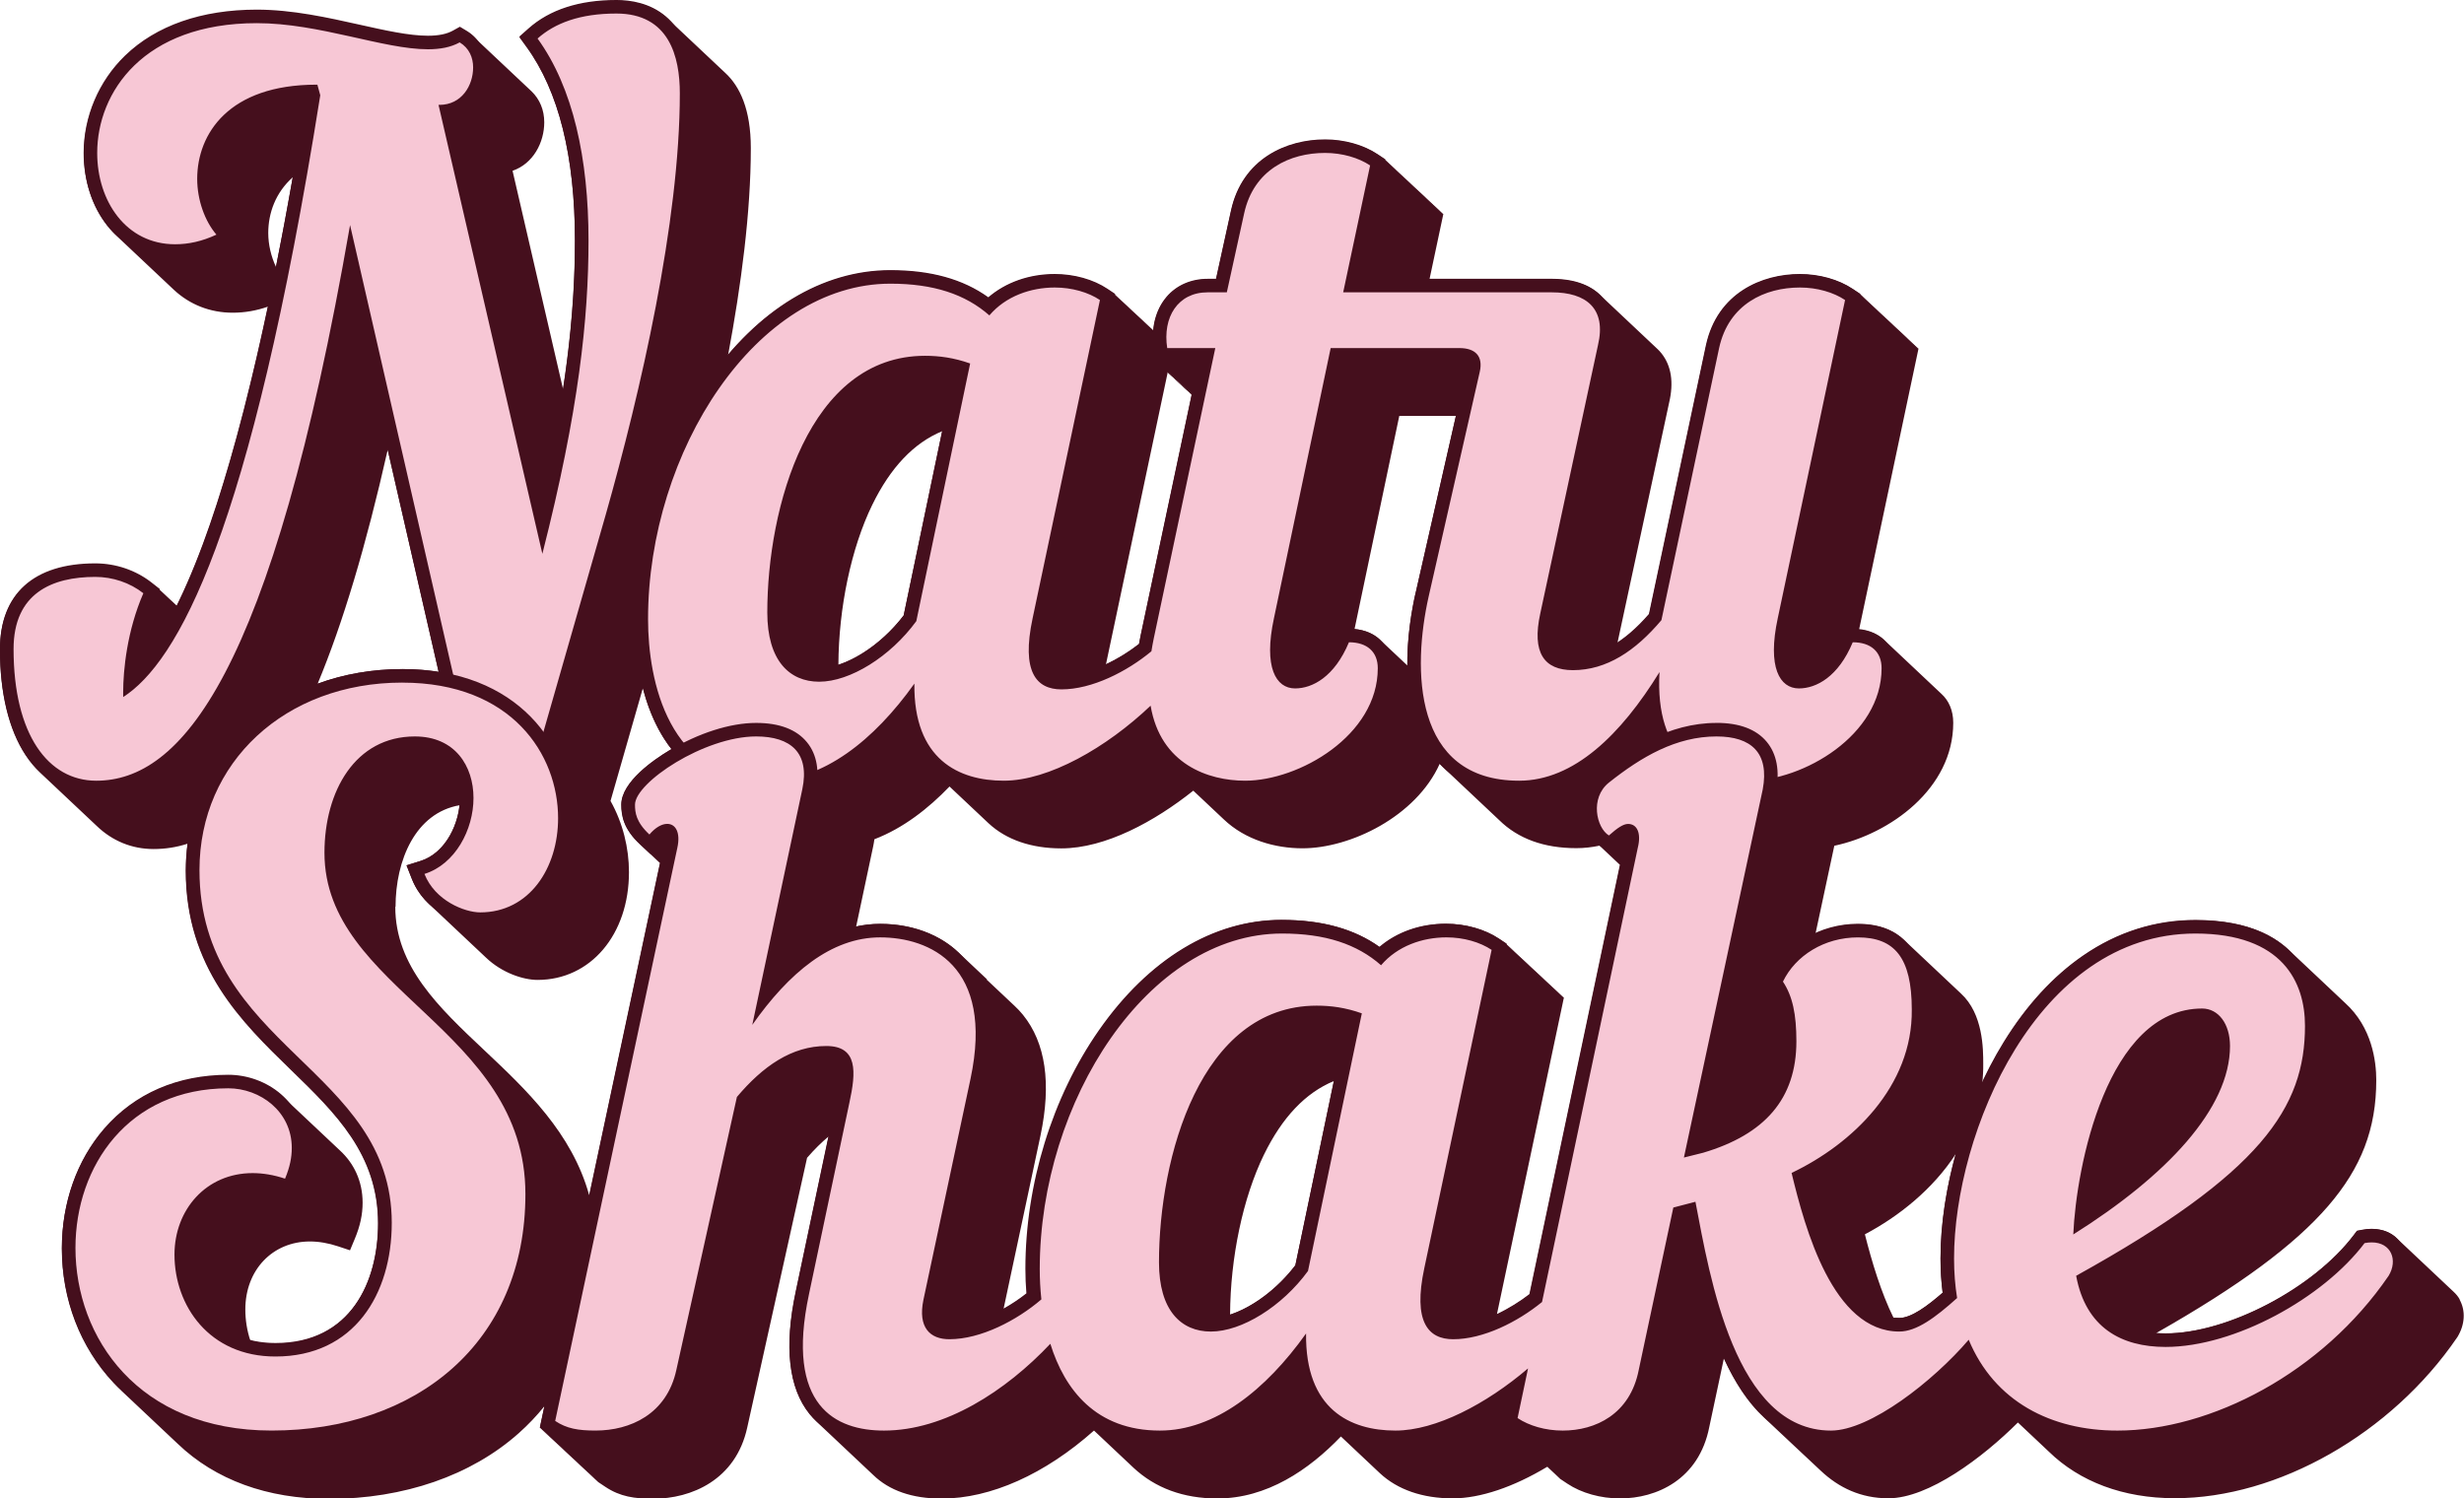 <svg viewBox="0 0 1862.34 1132.5" xmlns="http://www.w3.org/2000/svg" id="Camada_2">
  <defs>
    <style>
      .cls-1 {
        fill: #450f1d;
      }

      .cls-2 {
        fill: #f7c7d5;
      }
    </style>
  </defs>
  <g data-name="Camada_1" id="Camada_1-2">
    <path d="M1859.17,982.28c-1.24-2.21-2.82-4.13-4.63-5.8-.27-.28-.57-.54-.85-.8-.27-.28-.56-.54-.85-.8-.27-.28-.56-.54-.85-.8-.27-.28-.57-.54-.85-.8-.27-.28-.56-.54-.85-.8-.27-.28-.57-.54-.85-.8-.27-.28-.57-.54-.85-.8-.27-.28-.56-.54-.85-.8-.27-.28-.57-.54-.85-.8-.27-.28-.57-.54-.85-.8-.27-.28-.56-.54-.85-.8-.27-.28-.57-.54-.85-.8-.27-.28-.57-.54-.85-.8-.27-.28-.56-.54-.85-.8-.27-.28-.56-.54-.85-.8-.27-.28-.57-.54-.85-.8-.27-.28-.56-.54-.85-.8-.27-.28-.57-.54-.85-.8-.27-.28-.57-.54-.85-.8-.27-.28-.56-.54-.85-.8-.27-.28-.57-.54-.85-.8-.27-.28-.57-.54-.85-.8-.27-.28-.56-.54-.85-.8-.27-.28-.57-.54-.85-.8-.27-.28-.57-.54-.85-.8-.27-.28-.56-.54-.85-.8-.27-.28-.57-.54-.85-.8-.27-.28-.57-.54-.85-.8-.27-.28-.56-.54-.85-.8-.27-.28-.57-.54-.85-.8-.27-.28-.57-.54-.85-.8-.27-.28-.56-.54-.85-.8-.27-.28-.57-.54-.85-.8-.27-.28-.57-.54-.85-.8-.27-.28-.56-.54-.85-.8-.27-.28-.57-.54-.85-.8-.27-.28-.57-.54-.85-.8-.27-.28-.56-.54-.85-.8-.27-.28-.57-.54-.85-.8-.27-.28-.57-.54-.85-.8-.27-.28-.56-.54-.85-.8-.27-.28-.57-.54-.85-.8-.27-.28-.57-.54-.85-.8-.27-.28-.56-.54-.85-.8-.27-.28-.57-.54-.85-.8-.27-.28-.57-.54-.85-.8-.27-.28-.56-.54-.85-.8-.27-.28-.57-.54-.85-.8-.27-.28-.57-.54-.85-.8-.27-.28-.56-.54-.85-.8-4.74-4.82-11.48-7.5-19.29-7.5-2.36,0-4.83.24-7.34.73l-3.87.74-2.37,3.14c-30.43,40.34-95.57,74.41-142.25,74.41-2.54,0-4.96-.12-7.34-.3,62.91-35.72,104.46-66.42,130.06-96.09,25.15-29.15,36.37-58.5,36.37-95.16,0-14.33-3.23-39.97-23.59-58.37-.29-.27-.56-.54-.85-.8-.28-.27-.56-.54-.85-.8-.29-.27-.56-.54-.85-.8-.29-.27-.56-.54-.86-.81-.28-.27-.56-.54-.85-.8-.29-.27-.56-.54-.85-.8-.29-.27-.56-.54-.85-.8-.28-.27-.56-.54-.85-.8-.29-.27-.56-.54-.85-.8-.29-.27-.56-.54-.85-.8-.28-.27-.56-.54-.85-.8-.29-.27-.56-.54-.85-.8-.29-.27-.56-.54-.85-.8-.28-.27-.56-.54-.85-.8-.29-.27-.56-.54-.85-.8-.29-.27-.56-.54-.86-.81-.28-.27-.56-.54-.85-.8-.29-.27-.56-.54-.85-.8-.29-.27-.56-.54-.85-.8-.28-.27-.56-.54-.85-.8-.29-.27-.56-.54-.85-.8-.29-.27-.56-.54-.85-.8-.28-.27-.56-.54-.85-.8-.29-.27-.56-.54-.85-.8-.29-.27-.56-.54-.85-.8-.28-.27-.56-.54-.85-.8-.29-.27-.56-.54-.85-.8-.29-.27-.56-.54-.85-.8-.29-.27-.56-.54-.85-.8-.29-.27-.56-.54-.85-.8-.29-.27-.56-.54-.85-.8-.28-.27-.56-.54-.85-.8-.29-.27-.56-.54-.85-.8-.29-.27-.56-.54-.85-.8-.28-.27-.56-.54-.85-.8-.29-.27-.56-.54-.85-.8-.29-.27-.56-.54-.85-.8-.28-.27-.56-.54-.85-.8-.29-.27-.56-.54-.85-.8-.29-.27-.56-.54-.85-.8-.28-.27-.56-.54-.85-.8-.29-.27-.56-.54-.85-.8-.29-.27-.56-.54-.85-.8-.28-.27-.56-.54-.85-.8-.29-.27-.56-.54-.85-.8-.29-.27-.56-.54-.85-.8-.28-.27-.56-.54-.85-.8-.29-.27-.56-.54-.85-.8-.29-.27-.56-.54-.85-.8-.28-.27-.56-.54-.85-.8-13.77-12.89-35.66-22.43-70.33-22.43-30.41,0-58.97,9.05-84.89,26.9-22.68,15.62-42.86,37.6-59.98,65.34-6,9.72-11.51,20.08-16.52,30.83.54-4.77.82-9.64.75-14.63,0-11-.01-37.75-16.94-53.16-.28-.27-.56-.54-.85-.8-.28-.27-.56-.54-.85-.8-.28-.27-.56-.54-.85-.8-.28-.27-.56-.54-.85-.8-.28-.27-.56-.54-.85-.8-.28-.27-.56-.54-.85-.8-.28-.27-.56-.54-.85-.8-.28-.27-.56-.54-.85-.8-.28-.27-.56-.54-.85-.8-.28-.27-.56-.54-.85-.8-.28-.27-.56-.54-.85-.8-.28-.27-.56-.54-.85-.8-.28-.27-.56-.54-.85-.8-.28-.27-.56-.54-.85-.8-.28-.27-.56-.54-.85-.8-.28-.27-.56-.54-.85-.8-.28-.27-.56-.54-.85-.8-.28-.27-.56-.54-.85-.8-.28-.27-.56-.54-.85-.8-.28-.27-.56-.54-.85-.8-.28-.27-.56-.54-.85-.8-.28-.27-.56-.54-.85-.8-.28-.27-.56-.54-.85-.8-.28-.27-.56-.54-.85-.8-.28-.27-.56-.54-.85-.8-.28-.27-.56-.54-.85-.8-.28-.27-.56-.54-.85-.8-.28-.27-.56-.54-.85-.8-.28-.27-.56-.54-.85-.8-.28-.27-.56-.54-.85-.8-.28-.27-.56-.54-.85-.8-.28-.27-.56-.54-.85-.8-.28-.27-.56-.54-.85-.8-.28-.27-.56-.54-.85-.8-.28-.27-.56-.54-.85-.8-.28-.27-.56-.54-.85-.8-.28-.27-.56-.54-.85-.8-.28-.27-.56-.54-.85-.8-.28-.27-.56-.54-.85-.8-.28-.27-.56-.54-.85-.8-.28-.27-.56-.54-.85-.8-.28-.27-.56-.54-.85-.8-.28-.27-.56-.54-.85-.8-.28-.27-.56-.54-.85-.8-.28-.27-.56-.54-.85-.8-.28-.27-.56-.54-.85-.8-.28-.27-.56-.54-.85-.8-.28-.27-.56-.54-.85-.8-.28-.27-.56-.54-.85-.8-.28-.27-.56-.54-.85-.8-7.53-7.27-18.58-12.25-34.84-12.25-11.54,0-22.62,2.55-32.52,7.12l14.07-65.72.03-.14.03-.14c.03-.15.04-.29.06-.44,42.05-8.9,89.93-43.21,89.93-92.95,0-9.28-3.31-16.86-9.13-22.07-.28-.27-.56-.54-.85-.8-.28-.27-.56-.54-.85-.8-.28-.27-.56-.54-.85-.8-.28-.27-.56-.54-.85-.8-.28-.27-.56-.54-.85-.8-.28-.27-.56-.54-.85-.8-.28-.27-.56-.54-.85-.8-.28-.27-.56-.54-.85-.8-.28-.27-.56-.54-.85-.8-.28-.27-.56-.54-.85-.8-.28-.27-.56-.54-.85-.8-.28-.27-.56-.54-.85-.8-.28-.27-.56-.54-.85-.8-.28-.27-.56-.54-.85-.8-.28-.27-.56-.54-.85-.8-.28-.27-.56-.54-.85-.8-.28-.27-.56-.54-.85-.8-.28-.27-.56-.54-.85-.8-.28-.27-.56-.54-.85-.8-.28-.27-.56-.54-.85-.8-.28-.27-.56-.54-.85-.8-.28-.27-.56-.54-.85-.8-.28-.27-.56-.54-.85-.8-.28-.27-.56-.54-.85-.8-.28-.27-.56-.54-.85-.8-.28-.27-.56-.54-.85-.8-.28-.27-.56-.54-.85-.8-.28-.27-.56-.54-.85-.8-.28-.27-.56-.54-.85-.8-.28-.27-.56-.54-.85-.8-.28-.27-.56-.54-.85-.8-.28-.27-.56-.54-.85-.8-.28-.27-.56-.54-.85-.8-.28-.27-.56-.54-.85-.8-.28-.27-.56-.54-.85-.8-.28-.27-.56-.54-.85-.8-.28-.27-.56-.54-.85-.8-.28-.27-.56-.54-.85-.8-.28-.27-.56-.54-.85-.8-.28-.27-.56-.54-.85-.8-.28-.27-.56-.54-.85-.8-.28-.27-.56-.54-.85-.8-.28-.27-.56-.54-.85-.8-.28-.27-.56-.54-.85-.8-.28-.27-.56-.54-.85-.8-.28-.27-.56-.54-.85-.8-.28-.27-.56-.54-.85-.8-.28-.27-.56-.54-.85-.8-.28-.27-.56-.54-.85-.8-.28-.27-.56-.54-.85-.8-4.78-4.68-11.46-7.62-19.56-8.37l43.49-205.63,1.43-6.78-.9-.6.04-.21-.9-.6.04-.21-.9-.6.04-.21-.9-.6.04-.21-.9-.6.04-.21-.9-.6.04-.21-.9-.6.04-.21-.9-.6.04-.21-.9-.6.04-.21-.9-.6.04-.21-.9-.6.04-.21-.9-.6.04-.21-.9-.6.04-.21-.9-.6.04-.21-.9-.6.04-.21-.9-.6.04-.21-.9-.6.04-.2-.9-.6.04-.2-.9-.6.04-.2-.9-.6.04-.2-.9-.6.04-.2-.9-.6.04-.2-.9-.6.04-.2-.9-.6.04-.2-.9-.6.04-.2-.9-.6.04-.2-.9-.6.04-.2-.9-.6.04-.2-.9-.6.04-.2-.9-.6.04-.2-.9-.6.04-.2-.9-.6.04-.2-.9-.6.04-.2-.9-.6.04-.2-.9-.6.04-.2-.9-.6.04-.2-.9-.6.04-.2-.9-.6.04-.2-.9-.6.04-.2-.9-.6.04-.2-.9-.6.04-.2-.9-.6.04-.21-.9-.6.04-.21-.9-.6.04-.21-.9-.6.04-.21-.9-.6.04-.21-.9-.6.04-.21-.9-.6.04-.21-.9-.6.04-.21-.9-.6.04-.21-.9-.6.04-.21-5.77-3.85c-10.64-7.1-25.16-11.17-39.83-11.17-28.68,0-62.41,14.14-71.04,53.84l-43.07,203.15c-8.01,9.22-16.01,16.4-24.07,21.64l39.06-181.61c3.62-15.38,1.7-27.94-5.72-37.31-1.05-1.33-2.33-2.71-3.85-4.08-.28-.27-.56-.54-.85-.8-.28-.27-.55-.53-.85-.8-.28-.27-.55-.53-.85-.8-.28-.27-.56-.54-.86-.81-.28-.27-.55-.53-.85-.8-.28-.27-.55-.54-.85-.8-.28-.27-.56-.54-.85-.8-.28-.27-.55-.53-.85-.8-.28-.27-.55-.54-.85-.8-.28-.27-.56-.54-.85-.8-.28-.27-.55-.53-.85-.8-.28-.27-.55-.54-.85-.8-.28-.27-.56-.54-.85-.8-.28-.27-.55-.53-.85-.8-.28-.27-.55-.53-.85-.8-.28-.27-.56-.54-.86-.81-.28-.27-.55-.53-.85-.8-.28-.27-.55-.54-.85-.8-.28-.27-.56-.54-.85-.8-.28-.27-.55-.53-.85-.8-.28-.27-.55-.54-.85-.8-.28-.27-.56-.54-.85-.8-.28-.27-.55-.53-.85-.8-.28-.27-.55-.54-.85-.8-.28-.27-.56-.54-.85-.8-.28-.27-.55-.53-.85-.8-.28-.27-.55-.54-.85-.8-.28-.27-.55-.54-.85-.8-.28-.27-.55-.54-.85-.8-.28-.27-.55-.54-.85-.8-.28-.27-.56-.54-.85-.8-.28-.27-.55-.53-.85-.8-.28-.27-.55-.54-.85-.8-.28-.27-.56-.54-.85-.8-.28-.27-.55-.53-.85-.8-.28-.27-.55-.54-.85-.8-.28-.27-.56-.54-.85-.8-.28-.27-.55-.53-.85-.8-.28-.27-.55-.54-.85-.8-.28-.27-.56-.54-.85-.8-.28-.27-.55-.53-.85-.8-.28-.27-.56-.54-.85-.8-.28-.27-.56-.54-.85-.8-.28-.27-.55-.53-.85-.8-.28-.27-.55-.54-.85-.8-.28-.27-.56-.54-.85-.8-.28-.27-.55-.53-.85-.8-.28-.27-.55-.54-.85-.8-.28-.27-.56-.54-.85-.8-.28-.27-.55-.53-.85-.8-6.24-5.99-17.17-11.87-36.15-11.87h-92.89l9.04-42.63,1.44-6.79-.9-.6.04-.21-.9-.6.04-.2-.9-.6.04-.21-.9-.6.04-.21-.9-.6.04-.2-.9-.6.04-.21-.9-.6.04-.21-.9-.6.04-.2-.9-.6.04-.21-.9-.6.04-.21-.9-.6.04-.2-.9-.6.04-.21-.9-.6.04-.21-.9-.6.04-.2-.9-.6.04-.21-.9-.6.04-.21-.9-.6.04-.2-.9-.6.04-.2-.9-.6.04-.2-.9-.6.04-.2-.9-.6.04-.2-.9-.6.04-.2-.9-.6.04-.2-.9-.6.04-.2-.9-.6.04-.2-.9-.6.04-.2-.9-.6.04-.2-.9-.6.04-.2-.9-.6.04-.2-.9-.6.04-.2-.9-.6.04-.2-.9-.6.04-.2-.9-.6.04-.2-.9-.6.04-.2-.9-.6.04-.2-.9-.6.04-.2-.9-.6.04-.2-.9-.6.04-.2-.9-.6.04-.2-.9-.6.04-.2-.9-.6.04-.2-.9-.6.04-.21-.9-.6.04-.21-.9-.6.04-.2-.9-.6.04-.21-.9-.6.04-.21-.9-.6.04-.2-.9-.6.04-.21-.9-.6.04-.21-.9-.6.04-.2-.9-.6.04-.21-5.77-3.85c-10.64-7.1-25.16-11.17-39.83-11.17-28.69,0-62.41,14.14-71.04,53.84l-11.31,51.53h-6.3c-12.52,0-23.53,4.81-31.01,13.55-5.76,6.74-9.15,15.34-10.09,25.01l-.73-.49.04-.2-.9-.6.04-.2-.9-.6.04-.2-.9-.6.04-.2-.9-.6.04-.2-.9-.6.04-.2-.9-.6.04-.2-.9-.6.04-.2-.9-.6.04-.2-.9-.6.04-.2-.9-.6.04-.2-.9-.6.04-.2-.9-.6.04-.2-.9-.6.04-.2-.9-.6.04-.2-.9-.6.04-.2-.9-.6.04-.2-.9-.6.04-.2-.9-.6.04-.2-.9-.6.04-.2-.9-.6.04-.2-.9-.6.04-.2-.9-.6.04-.2-.9-.6.04-.2-.9-.6.04-.2-.9-.6.04-.2-.9-.6.04-.2-.9-.6.04-.2-.9-.6.04-.2-.9-.6.04-.2-.9-.6.04-.2-.9-.6.04-.2-.9-.6.04-.2-.9-.6.04-.2-5.77-3.85c-10.64-7.1-25.16-11.17-39.83-11.17-19.31,0-37.1,6.33-50.2,17.62-19.23-13.8-43.57-20.53-74.07-20.53-44.62,0-87.45,22.44-122.57,63.69,9.9-52.91,17.17-108.15,17.17-156.42,0-29.24-8.28-46.62-19.3-56.81-.28-.27-.57-.54-.85-.8-.28-.27-.57-.54-.85-.8-.28-.27-.57-.54-.85-.8-.28-.28-.57-.54-.86-.81-.28-.27-.57-.54-.85-.8-.28-.27-.57-.54-.85-.8-.28-.27-.57-.54-.85-.8-.28-.27-.57-.54-.85-.8-.28-.27-.57-.54-.85-.8-.28-.27-.57-.54-.85-.8-.28-.27-.57-.54-.85-.8-.28-.27-.57-.54-.85-.8-.28-.27-.57-.54-.85-.8-.28-.27-.57-.54-.85-.8-.28-.27-.57-.54-.85-.8-.28-.28-.57-.54-.86-.81-.28-.27-.57-.54-.85-.8-.28-.27-.57-.54-.85-.8-.28-.27-.57-.54-.85-.8-.28-.27-.57-.54-.85-.8-.28-.27-.57-.54-.85-.8-.28-.27-.57-.54-.85-.8-.28-.27-.57-.54-.85-.8-.28-.27-.57-.54-.85-.8-.28-.27-.57-.54-.85-.8-.28-.27-.57-.54-.85-.8-.28-.27-.57-.54-.85-.8-.28-.27-.57-.54-.85-.8-.28-.27-.57-.54-.85-.8-.28-.27-.57-.54-.85-.8-.28-.27-.57-.54-.85-.8-.28-.27-.57-.54-.85-.8-.28-.27-.57-.54-.85-.8-.28-.27-.57-.54-.85-.8-.28-.27-.57-.54-.85-.8-.28-.27-.57-.54-.85-.8-.28-.27-.57-.54-.85-.8-.28-.27-.57-.54-.85-.8-.28-.27-.57-.54-.85-.8-.28-.27-.57-.54-.85-.8-.28-.27-.57-.54-.85-.8-.28-.27-.57-.54-.85-.8-.28-.27-.57-.54-.85-.8-.28-.27-.57-.54-.85-.8-.28-.27-.57-.54-.85-.8-.28-.27-.57-.54-.85-.8-.28-.27-.57-.54-.85-.8-.28-.27-.57-.54-.85-.8-.28-.27-.57-.54-.85-.8-.28-.27-.57-.54-.85-.8-12.23-11.89-28.1-14.54-39.75-14.54-28.02,0-50.35,7.23-66.39,21.48l-6.93,6.16,5.44,7.5c24.26,33.44,36.56,82.76,36.56,146.59,0,35.48-2.89,72.03-8.99,112.07l-38.22-165.25c15.64-5.39,23.96-21.43,23.96-36.68,0-9.23-3.41-17.37-9.47-23.26-.27-.28-.57-.53-.85-.8-.27-.28-.57-.53-.85-.8-.27-.28-.57-.53-.85-.8-.27-.28-.57-.53-.85-.8-.27-.28-.57-.53-.85-.8-.27-.28-.57-.53-.85-.8-.27-.28-.57-.53-.85-.8-.27-.28-.57-.53-.85-.8-.27-.28-.57-.53-.85-.8-.27-.28-.57-.53-.85-.8-.27-.28-.57-.53-.85-.8-.27-.28-.57-.53-.85-.8-.27-.28-.57-.53-.85-.8-.27-.28-.57-.53-.85-.8-.27-.28-.57-.53-.85-.8-.27-.28-.57-.53-.85-.8-.27-.28-.57-.53-.85-.8-.27-.28-.57-.53-.85-.8-.27-.28-.57-.53-.85-.8-.27-.28-.57-.53-.85-.8-.27-.28-.57-.53-.85-.8-.27-.28-.57-.53-.85-.8-.27-.28-.57-.53-.85-.8-.27-.28-.57-.53-.85-.8-.27-.28-.57-.53-.85-.8-.27-.28-.57-.53-.85-.8-.27-.28-.57-.53-.85-.8-.27-.28-.57-.53-.85-.8-.27-.28-.57-.53-.85-.8-.27-.28-.57-.53-.85-.8-.27-.28-.57-.53-.85-.8-.27-.28-.57-.53-.85-.8-.27-.28-.57-.53-.85-.8-.27-.28-.57-.53-.85-.8-.27-.28-.57-.53-.85-.8-.27-.28-.57-.53-.85-.8-.27-.28-.57-.53-.85-.8-.27-.28-.57-.53-.85-.8-.27-.28-.57-.53-.85-.8-.27-.28-.57-.53-.85-.8-.27-.28-.57-.53-.85-.8-.27-.28-.57-.53-.85-.8-.27-.28-.57-.53-.85-.8-.27-.28-.57-.53-.85-.8-.27-.28-.57-.53-.85-.8-.27-.28-.57-.53-.85-.8-.27-.28-.57-.53-.85-.8-.27-.28-.57-.53-.85-.8-.27-.28-.57-.53-.85-.8-.27-.28-.57-.53-.85-.8-1.9-1.99-4.07-3.75-6.53-5.22l-5.08-3.05-5.17,2.89c-4.71,2.63-10.92,3.91-18.99,3.91-14.27,0-32.43-4.06-51.66-8.36-23.83-5.33-50.85-11.37-77.69-11.37-41.64,0-76.07,12.02-99.58,34.76-19.88,19.23-31.28,46.04-31.28,73.57,0,20.71,6.3,40.06,17.75,54.5,2.41,3.04,5.02,5.81,7.81,8.32.29.27.56.54.85.8.29.27.56.54.85.8.29.27.56.54.85.8.29.27.56.54.85.8.29.27.56.54.85.8.29.27.56.54.85.8.29.27.56.54.85.8.29.27.56.54.85.8.29.27.56.54.85.8.29.27.57.54.86.81.29.27.56.54.85.8.29.27.56.54.85.8.29.27.56.54.85.8.29.27.56.54.85.8.29.27.56.54.85.8.29.27.56.54.85.8.29.27.56.54.85.8.29.27.56.54.85.8.29.27.56.54.85.8.29.27.56.54.85.8.29.27.56.54.85.8.29.27.56.54.85.8.29.27.56.54.85.8.29.27.56.54.85.8.29.27.56.54.85.8.29.27.56.54.85.8.29.27.56.54.85.8.29.27.56.54.85.8.29.27.56.54.85.8.29.27.56.54.85.8.29.27.56.54.85.8.29.27.56.54.85.8.29.27.56.54.85.8.29.27.56.54.85.8.28.26.56.54.85.8.29.27.56.54.85.8.29.27.56.54.85.8.29.27.56.54.85.8.29.27.56.54.85.8.29.27.56.54.85.8.29.27.56.54.85.8.29.27.56.54.85.8.29.27.56.54.85.8.29.27.56.54.85.8.29.27.56.54.85.8.29.27.56.54.85.8.28.26.56.54.85.8.29.27.56.54.85.8.29.27.56.54.85.8.29.27.56.54.85.8,12,11.18,27.43,17.25,44.39,17.25,9.06,0,17.88-1.52,26.73-4.61-15.6,73.54-32.05,133.78-49.2,179.97-6.45,17.38-13.01,32.79-19.67,46.27l-.04-.03.04-.1-.9-.7.04-.1-.9-.7.04-.1-.9-.7.04-.1-.9-.7.04-.1-.9-.7.04-.1-.9-.7.04-.1-.9-.7.04-.1-.9-.7.04-.1-.9-.7.04-.1-.9-.7.04-.1-.9-.7.04-.1-.9-.7.04-.1-.9-.7.04-.1-.9-.7.04-.1-.9-.7.04-.1-6.22-4.89c-11.93-9.37-27.08-14.54-42.66-14.54-46.43,0-72,22.99-72,64.73,0,32.96,6.68,60.51,19.31,79.66,3.34,5.07,7.11,9.53,11.23,13.37.28.27.57.54.85.8.28.27.57.54.85.8.28.27.57.54.85.8.28.27.57.54.85.8.28.27.57.54.85.8.28.27.57.54.85.8.28.27.57.54.85.8.28.27.57.54.85.8.28.27.57.54.85.8.28.27.57.54.86.81.28.27.57.54.85.8.28.27.57.54.85.8.28.27.57.54.85.8.28.27.57.54.85.8.28.27.57.54.85.8.28.27.57.54.85.8.28.27.57.54.85.8.28.27.57.54.85.8.28.27.57.54.85.8.28.27.57.54.85.8.28.27.57.54.85.8.28.27.57.54.85.8.28.27.57.54.85.8.28.27.57.54.85.8.28.27.57.54.85.8.28.27.57.54.85.8.28.27.57.54.85.8.28.27.57.54.85.8.28.27.57.54.85.8.28.27.57.54.85.8.28.27.57.54.85.8.28.27.57.54.85.8.28.27.57.54.85.8.28.27.57.54.85.8.28.27.57.53.85.8.28.27.57.54.85.8.28.27.57.54.85.8.28.27.57.54.85.8.28.27.57.54.85.8.28.27.57.54.85.8.28.27.57.54.85.8.28.27.57.54.85.8.28.27.57.54.85.8.28.27.57.54.85.8.28.27.57.54.85.8.28.27.57.54.85.8.28.27.57.53.85.8.28.27.57.54.85.8.28.27.57.54.85.8.28.27.57.54.85.8,11.81,11.41,26.65,17.55,43.03,17.55,8.84,0,17.39-1.33,25.68-4.01-.87,6.69-1.36,13.49-1.36,20.4,0,73.41,42.19,114.36,79.41,150.49,33.9,32.91,65.93,63.99,65.93,116.2,0,43.88-20.41,90.78-77.7,90.78-6.81,0-13.05-.79-18.76-2.22-2.56-7.66-3.82-15.72-3.82-23.64,0-29.77,20.53-51.37,48.82-51.37,6.81,0,13.97,1.24,21.28,3.67l9.02,3.01,3.66-8.78c4.01-9.62,5.87-18.26,5.87-27.19,0-16.52-6.75-29.86-16.92-39.3-.28-.27-.57-.54-.85-.8-.28-.27-.57-.54-.85-.8-.28-.27-.57-.54-.85-.8-.28-.27-.57-.54-.86-.81-.28-.27-.57-.54-.85-.8-.28-.27-.57-.54-.85-.8-.28-.27-.57-.54-.85-.8-.28-.27-.57-.54-.85-.8-.28-.27-.57-.54-.85-.8-.28-.27-.57-.54-.85-.8-.28-.27-.57-.54-.85-.8-.28-.27-.57-.54-.85-.8-.28-.27-.57-.54-.85-.8-.28-.27-.57-.54-.85-.8-.28-.27-.57-.54-.85-.8-.28-.27-.57-.54-.86-.81-.28-.27-.57-.54-.85-.8-.28-.27-.57-.54-.85-.8-.28-.27-.57-.54-.85-.8-.28-.27-.57-.54-.85-.8-.28-.27-.57-.54-.85-.8-.28-.27-.57-.54-.85-.8-.28-.27-.57-.54-.85-.8-.28-.27-.57-.54-.85-.8-.28-.27-.57-.54-.85-.8-.28-.27-.57-.54-.85-.8-.28-.27-.57-.54-.85-.8-.28-.27-.57-.54-.85-.8-.28-.27-.57-.54-.85-.8-.28-.27-.57-.54-.85-.8-.28-.27-.57-.54-.85-.8-.28-.27-.57-.54-.85-.8-.28-.27-.57-.54-.85-.8-.28-.27-.57-.54-.85-.8-.28-.27-.57-.54-.85-.8-.28-.27-.57-.54-.85-.8-.28-.27-.57-.54-.85-.8-.28-.27-.57-.54-.85-.8-.28-.27-.57-.54-.85-.8-.28-.27-.57-.54-.85-.8-.28-.27-.56-.53-.85-.8-.28-.27-.57-.54-.85-.8-.28-.27-.57-.54-.85-.8-.28-.27-.57-.54-.85-.8-.28-.27-.57-.54-.85-.8-.28-.27-.57-.54-.85-.8-.28-.27-.57-.54-.85-.8-.28-.27-.57-.54-.85-.8-.28-.27-.57-.54-.85-.8-.28-.27-.57-.54-.85-.8-11.19-10.84-26.8-16.79-42.13-16.79-38.33,0-70.79,14.07-93.85,40.68-20.59,23.76-31.93,55.79-31.93,90.18,0,38.53,13.85,74.54,39.01,101.37,1.96,2.09,3.99,4.1,6.07,6.06.28.27.57.54.85.8.28.27.57.53.85.8.28.27.57.53.85.8.28.27.57.54.85.8.28.27.57.53.85.8.28.27.57.53.85.8.28.27.57.54.85.8.28.27.57.53.85.8.28.27.57.53.85.8.28.27.57.54.86.81.28.27.57.53.85.8.28.27.57.53.85.8.28.27.57.54.85.8.28.27.57.53.85.8.28.27.57.53.85.8.28.27.57.54.85.8.28.27.57.53.85.8.28.27.57.53.85.8.28.27.57.54.85.8.28.27.57.53.85.8.28.27.57.53.85.8.28.27.57.53.85.8.28.27.57.53.85.8.28.27.57.53.85.8.28.27.57.54.85.8.28.27.57.53.85.8.28.27.57.53.85.8.28.27.57.54.85.8.28.27.57.53.85.8.28.27.57.53.85.8.28.27.57.54.85.8.28.27.57.53.85.8.28.27.57.53.85.8.28.27.57.54.85.8.28.27.57.53.85.8.28.27.57.54.85.8.28.27.57.54.85.8.28.27.57.53.85.8.28.27.57.53.85.8.28.27.57.54.85.8.28.27.57.53.85.8.28.27.57.53.85.8.28.27.57.54.85.8.28.27.57.53.85.8.28.27.57.53.85.8.28.27.57.54.85.8.28.27.57.53.85.8.28.27.57.54.85.8.28.27.57.54.85.8.28.27.57.53.85.8,28.46,27.29,67.77,41.67,114.25,41.67,56.63,0,107.63-17.66,143.61-49.74,7.04-6.28,13.45-13.03,19.26-20.23l-2,9.4-1.45,6.79.9.6-.04.2.9.6-.04.2.9.6-.04.2.9.6-.04.2.9.6-.04.2.9.6-.04.2.9.6-.04.2.9.6-.04.2.9.6-.04.2.9.6-.04.2.9.6-.04.2.9.6-.04.2.9.6-.04.2.9.6-.04.2.9.6-.04.2.9.6-.04.2.9.6-.04.2.9.6-.04.2.9.6-.04.2.9.6-.04.2.9.6-.04.2.9.6-.04.2.9.6-.04.21.9.6-.04.2.9.6-.04.2.9.6-.04.2.9.6-.04.2.9.6-.04.2.9.6-.04.2.9.6-.04.2.9.6-.04.2.9.6-.04.2.9.6-.04.2.9.6-.04.2.9.6-.04.2.9.6-.04.21.9.6-.04.2.9.6-.04.2.9.6-.04.2.9.6-.04.2.9.6-.04.2.9.6-.04.2.9.6-.04.2.9.6-.04.2.9.6-.04.2.9.6-.04.2.9.6-.04.2.9.6-.04.2.9.6-.04.2.9.6-.04.2.9.6-.04.2,5.78,3.85c11.22,7.48,22.17,8.99,36.2,8.99,28.69,0,62.41-14.14,71.04-53.84l45.22-203.85c5.5-6.35,10.93-11.72,16.34-16.19l-24.78,117.41c-8.94,41.84-5.44,72.99,10.39,92.57,1.7,2.1,3.53,4.04,5.47,5.85.28.27.57.54.85.8.28.27.57.54.85.8.28.27.57.54.85.8.28.27.57.54.85.8.28.27.57.54.85.8.28.27.57.54.85.8.28.27.57.54.85.8.28.27.57.54.85.8.28.27.57.54.85.8.28.27.57.54.86.81.28.27.57.54.85.8.28.27.57.54.85.8.28.27.57.54.85.8.28.27.57.54.85.8.28.27.57.54.85.8.28.27.57.54.85.8.28.27.57.54.85.8.28.27.57.54.85.8.28.27.57.54.85.8.28.27.57.54.85.8.28.27.57.54.85.8.28.27.57.54.85.8.28.27.57.54.85.8.28.27.57.54.85.8.28.27.57.54.85.8.28.27.57.54.85.8.28.27.57.54.85.8.28.27.57.54.85.8.28.27.57.54.85.8.28.27.57.54.85.8.28.27.57.54.85.8.28.27.57.54.85.8.28.27.57.54.85.8.28.27.57.54.85.8.28.27.57.54.85.8.28.27.57.54.85.8.28.27.57.54.85.8.28.27.57.54.85.8.28.27.57.54.85.8.28.27.57.54.85.8.28.27.57.54.85.8.28.27.57.54.85.8.28.27.57.54.85.8.28.27.57.54.85.8.28.27.57.54.85.8.28.27.57.54.85.8.28.27.57.53.85.8.28.27.57.54.85.8.28.27.57.54.85.8.28.27.57.54.85.8,12.24,11.89,29.59,17.92,51.68,17.92,37.24,0,78.28-18.51,115.26-51.42.04.04.08.07.12.1.29.27.57.54.85.8.28.27.56.54.85.8.28.27.56.54.85.8.29.27.57.54.85.8.28.27.56.54.85.8.28.27.56.54.85.8.29.27.56.54.85.8.29.27.56.54.85.8.28.27.56.54.85.8.29.27.57.54.85.8.28.27.56.54.85.8.28.27.56.54.85.8.29.27.57.54.85.8.28.27.56.54.85.8.28.27.56.54.85.8.29.27.57.54.85.8.28.27.56.54.85.8.28.27.56.54.85.8.29.27.57.54.85.8.28.27.56.54.85.8.29.27.57.54.85.8.29.27.57.54.85.8.28.27.56.54.85.8.28.27.56.54.85.8.29.27.57.54.85.8.28.27.56.54.85.8.28.27.56.54.85.8.29.27.57.54.85.8.28.27.56.54.85.8.28.27.56.54.85.8.29.27.57.54.85.8.28.27.56.54.85.8.29.27.57.54.85.8.29.27.57.54.85.8.28.27.56.54.85.8,16.4,15.31,37.7,23.23,63.33,23.23,37.51,0,69.19-21.59,93.43-46.85.21.19.41.4.63.59.29.27.56.54.85.8.29.27.56.54.85.8.29.27.56.54.85.8.29.27.56.54.85.8.29.27.56.54.85.8.29.27.56.54.85.8.29.27.56.54.85.8.29.27.56.54.85.8.29.27.56.54.85.8.29.27.56.54.85.8.29.27.56.54.85.8.29.27.56.54.85.8.29.27.56.54.85.8.29.27.56.54.85.8.29.27.56.54.85.8.29.27.56.54.85.8.29.27.56.54.85.8.29.27.56.54.85.8.28.27.56.54.85.8.29.27.56.54.85.8.29.27.56.54.85.8.29.27.56.54.85.8.29.27.56.54.85.8.29.27.56.54.85.8.29.27.56.54.85.8.29.27.56.54.85.8.29.27.56.54.85.8.29.27.56.54.85.8.29.27.56.54.85.8.29.27.56.54.85.8.28.27.56.54.85.8.29.27.56.54.85.8.29.27.56.54.85.8.29.27.56.54.85.8,13.33,12.41,32.26,18.97,54.98,18.97,20.86,0,46.05-8.6,71.46-23.87v.03s.89.6.89.6l-.04.21.9.6-.04.21.9.6-.04.21.9.6-.04.21.9.6-.04.21.9.6-.04.21.9.6-.04.21.9.6-.04.21.9.6-.04.21.9.6-.04.2.9.6-.04.21,5.77,3.84c10.64,7.1,25.16,11.16,39.83,11.16,27.47,0,59.61-14.18,67.43-53.96l11.02-51.75c8.02,17.5,17.99,33.22,30.61,44.8.28.27.57.54.86.8.28.27.56.54.85.8.28.27.57.54.85.8.28.27.57.54.86.8.28.27.56.54.85.8.28.27.57.54.85.8.28.27.57.54.86.8.28.27.56.54.85.8.28.27.56.54.85.8.29.27.57.54.86.81.28.27.56.54.85.8.28.27.57.54.85.8.28.27.57.54.86.8.28.27.56.54.85.8.28.27.57.54.85.8.28.27.57.54.86.8.28.27.56.54.85.8.28.27.57.54.85.8.28.27.57.54.86.8.28.27.56.54.85.8.28.27.57.54.85.8.28.27.57.54.85.8.28.27.57.54.85.8.28.27.57.54.85.8.28.27.57.54.86.8.28.27.56.54.85.8.28.27.57.54.85.8.28.27.57.54.86.8.28.27.56.54.85.8.28.27.57.54.85.8.28.27.57.54.86.8.28.27.56.54.85.8.28.27.57.54.85.8.28.27.57.54.86.8.28.27.56.54.85.8.28.27.57.54.86.8.28.27.57.54.86.8.28.27.56.54.85.8.28.27.57.54.85.8.28.27.57.54.86.8.28.27.56.54.85.8.28.27.57.54.85.8.28.27.57.54.86.8.28.27.56.54.85.8.28.27.57.54.85.8.28.27.57.54.86.8.28.27.56.54.85.8.28.27.57.54.86.81.28.27.57.54.86.8.28.27.56.54.85.8,13.62,12.82,30.34,20.78,51.05,20.78,30.46,0,71.32-30.83,97.89-57.28.13.13.28.24.41.37.28.27.57.53.85.8.28.27.57.53.85.8.28.27.57.53.85.8.28.27.57.53.85.8.28.27.57.53.85.8.28.27.57.53.85.8.28.27.57.53.85.8.28.27.57.53.85.8.28.27.57.53.85.8.28.27.57.53.85.8.28.27.57.53.85.8.28.27.57.53.85.8.28.27.57.53.85.8.28.27.57.53.85.8.28.27.57.53.85.8.28.27.57.53.85.8.28.27.57.53.85.8.28.27.57.53.85.8.28.27.57.53.85.8.28.27.57.53.85.8.28.27.57.53.85.8.28.27.57.53.85.8.28.27.57.53.85.8.28.27.57.53.85.8.28.27.57.53.85.8.28.27.57.53.85.8.28.27.57.53.85.8,23.36,22.77,56.26,35.24,95.21,35.24,78,0,163.74-48.81,213.38-121.46l.15-.21.14-.22c5.7-9.33,6.29-19.92,1.57-28.32ZM882.43,281.38h.29l.13.8h.73l.13.8h.73l.13.8h.73l.13.8h.73l.13.8h.73l.13.8h.73l.13.8h.73l.13.8h.73l.13.8h.73l.13.8h.73l.13.8h.73l.13.8h.73l.13.8h.73l.13.8h.73l.13.8h.73l.13.8h.73l.13.8h.73l.13.8h.73l.13.8h.73l.13.8h.73l.13.8h.73v.07s-38.59,182.15-38.59,182.15c-.43,2.04-.82,4.1-1.21,6.31-7.92,6.2-16.52,11.43-25.1,15.43l46.7-220.82ZM293.04,340l38.5,167.85c-8.58-1.35-17.7-2.1-27.44-2.1-22.62,0-44.27,3.8-64.01,11.04,19.01-45.62,36.56-104.22,52.95-176.79ZM746.13,740.37c-.28-.27-.57-.54-.85-.8-.28-.27-.57-.54-.85-.8-.28-.27-.57-.54-.85-.8-.28-.27-.57-.54-.85-.8-.28-.27-.57-.54-.85-.8-.28-.27-.57-.54-.85-.8-.28-.27-.57-.54-.85-.8-.28-.27-.57-.54-.85-.8-.28-.27-.57-.54-.85-.8-.28-.27-.57-.54-.85-.8-.28-.27-.57-.54-.85-.8-.28-.27-.57-.54-.85-.8-.28-.27-.57-.54-.85-.8-.28-.27-.57-.54-.85-.8-.28-.27-.57-.54-.85-.8-.28-.27-.57-.53-.85-.8-.28-.27-.57-.54-.85-.8-.28-.27-.57-.54-.85-.8-.28-.27-.57-.54-.85-.8-.28-.27-.57-.54-.85-.8-.28-.27-.57-.54-.85-.8-.28-.27-.57-.54-.85-.8-.28-.27-.57-.54-.85-.8-.28-.27-.57-.54-.85-.8-.28-.27-.57-.54-.85-.8-14.56-14.05-35.8-21.99-59.57-21.99-6.12,0-12.19.69-18.23,2l12.87-60.62c.39-1.84.68-3.63.92-5.38,21.82-8.36,40.9-23.32,56.78-39.87.21.19.41.4.63.59.29.27.56.54.85.8.29.27.56.54.85.8.29.27.56.54.85.8.29.27.56.54.85.8.29.27.56.54.85.8.29.27.56.54.85.8.29.27.56.54.85.8.29.27.56.54.85.8.29.27.56.54.85.8.29.27.56.54.85.8.29.27.56.54.85.8.29.27.56.54.85.8.29.27.56.54.85.8.29.27.56.54.85.8.29.27.56.54.85.8.29.27.56.54.85.8.29.27.56.54.85.8.29.27.56.54.85.8.28.27.56.54.85.8.29.27.56.54.85.8.29.27.56.54.85.8.29.27.56.54.85.8.29.27.56.54.85.8.29.27.56.54.85.8.29.27.56.54.85.8.29.27.56.54.85.8.29.27.56.54.85.8.29.27.56.54.85.8.29.27.56.54.85.8.29.27.56.54.85.8.28.27.56.54.85.8.29.27.56.54.85.8.29.27.56.54.85.8.29.27.56.54.85.8,13.33,12.41,32.26,18.97,54.98,18.97,33.36,0,70.71-20.46,99.75-43.62.02.02.04.04.06.05.28.27.57.54.85.8.28.27.57.54.85.8.28.27.57.54.85.8.28.27.57.54.85.8.28.27.57.54.85.8.28.27.57.54.85.8.28.27.57.54.85.8.28.27.57.54.85.8.28.27.57.54.85.8.28.27.57.54.85.8.28.27.57.54.85.8.28.27.57.54.85.8.28.27.57.54.85.8.28.27.57.54.85.8.28.27.57.54.85.8.28.27.57.54.85.8.28.27.57.54.85.8.28.27.57.54.85.8.28.27.57.54.85.8.28.27.57.54.85.8.28.27.57.54.85.8.28.27.57.54.85.8.28.27.57.54.85.8.28.27.57.54.85.8.28.27.57.54.85.8.28.27.57.54.85.8.28.27.57.54.85.8,16.38,15.61,38.91,21.9,59.54,21.9,36.29,0,85.79-24.08,103.69-63.83.8.84,1.61,1.66,2.44,2.46.28.28.57.53.85.8.28.27.57.53.85.8.28.27.57.53.85.8.28.28.57.53.85.8.28.27.57.53.85.8.28.27.57.53.85.8.28.28.57.53.85.8.28.27.57.53.85.8.28.27.57.53.85.8.28.28.57.53.86.81.28.27.57.53.85.8.28.28.57.53.85.8.28.28.57.53.85.8.28.27.57.53.85.8.28.28.57.53.85.8.28.28.57.53.85.8.28.27.57.53.85.8.28.28.57.53.85.8.28.28.57.53.85.8.28.27.57.53.85.8.28.28.57.53.85.8.28.28.57.53.85.8.28.28.57.53.85.8.28.28.57.53.85.8.28.28.57.53.85.8.28.27.57.53.85.8.28.28.57.53.85.8.28.28.57.53.85.8.28.27.57.53.85.8.28.28.57.53.85.8.28.28.57.53.85.8.28.27.57.53.85.8.28.28.57.53.85.8.28.28.57.53.85.8.28.27.57.53.85.8.28.28.57.53.85.8.28.28.57.53.85.8.28.27.57.53.85.8.28.27.57.53.85.8.28.28.57.53.85.8.28.27.57.53.85.8.28.27.57.53.85.8.28.28.57.53.85.8.28.27.57.53.85.8.28.27.57.53.85.8.28.28.57.53.85.8.28.27.57.53.85.8.28.28.57.53.85.8.28.28.57.53.85.8.28.27.57.53.85.8,14.29,14.1,33.87,21.24,58.34,21.24,5.89,0,11.73-.66,17.53-1.88.19.17.36.35.55.5.29.27.56.55.85.8.29.27.56.55.85.8.29.27.56.55.85.8.29.27.56.55.85.8.29.27.56.55.85.8.29.27.56.55.85.8.29.27.56.55.85.8.29.27.56.55.85.8.29.27.56.55.85.8.29.27.56.55.85.8.29.27.56.55.85.8.29.27.56.55.85.8.29.27.56.55.85.8.29.27.56.55.85.8.29.27.56.55.85.8.29.27.56.55.85.8.29.27.56.55.85.8.14.13.26.27.4.4l-68.4,324.49c-6.98,5.38-15.45,10.75-24.5,15.02l49.15-232.41,1.43-6.78-.9-.6.04-.2-.9-.6.04-.2-.9-.6.04-.2-.9-.6.04-.2-.9-.6.04-.2-.9-.6.04-.2-.9-.6.04-.2-.9-.6.04-.2-.9-.6.04-.2-.9-.6.04-.2-.9-.6.04-.2-.9-.6.04-.2-.9-.6.04-.2-.9-.6.04-.2-.9-.6.04-.2-.9-.6.04-.21-.9-.6.04-.2-.9-.6.04-.2-.9-.6.04-.2-.9-.6.04-.2-.9-.6.04-.2-.9-.6.04-.2-.9-.6.04-.2-.9-.6.04-.2-.9-.6.04-.2-.9-.6.04-.2-.9-.6.04-.2-.9-.6.04-.2-.9-.6.04-.2-.9-.6.04-.2-.9-.6.04-.2-.9-.6.04-.2-.9-.6.04-.2-.9-.6.04-.2-.9-.6.04-.2-.9-.6.04-.2-.9-.6.04-.2-.9-.6.04-.2-.9-.6.04-.2-.9-.6.04-.2-.9-.6.04-.2-.9-.6.04-.2-.9-.6.04-.2-.9-.6.04-.2-.9-.6.04-.2-.9-.6.04-.2-.9-.6.04-.2-.9-.6.04-.2-.9-.6.04-.2-.9-.6.04-.2-.9-.6.04-.2-5.77-3.85c-10.64-7.1-25.16-11.17-39.83-11.17-19.31,0-37.1,6.33-50.2,17.62-19.23-13.8-43.57-20.53-74.07-20.53-51.31,0-100.26,29.65-137.83,83.49-35.29,50.56-55.53,116.3-55.53,180.35,0,6.15.26,12.35.76,18.49-5.49,4.33-11.31,8.18-17.21,11.5l27.87-130.81c8.34-39.39,3.88-70.08-13.26-91.24-1.94-2.4-4.07-4.65-6.34-6.76-.28-.27-.57-.54-.85-.8-.28-.27-.57-.54-.85-.8-.28-.27-.57-.54-.85-.8-.28-.27-.57-.54-.86-.81-.28-.27-.57-.54-.85-.8-.28-.27-.57-.54-.85-.8-.28-.27-.57-.54-.85-.8-.28-.27-.57-.54-.85-.8-.28-.27-.57-.54-.85-.8-.28-.27-.57-.54-.85-.8-.28-.27-.57-.54-.85-.8-.28-.27-.57-.54-.85-.8-.28-.27-.57-.54-.85-.8-.28-.27-.57-.54-.85-.8-.28-.27-.57-.54-.85-.8-.28-.27-.57-.54-.86-.81-.28-.27-.57-.54-.85-.8-.28-.27-.57-.54-.85-.8-.28-.27-.57-.54-.85-.8-.28-.27-.57-.54-.85-.8-.28-.27-.57-.54-.85-.8-.28-.27-.57-.54-.85-.8-.28-.27-.57-.54-.85-.8-.28-.27-.57-.54-.85-.8-.28-.27-.57-.54-.85-.8ZM1069.9,448.33c-2.71,11.96-6.39,32.45-6.22,54.66-.24-.24-.49-.47-.75-.69-.28-.27-.56-.54-.85-.8-.28-.27-.56-.54-.85-.8-.28-.27-.56-.54-.85-.8-.28-.27-.56-.54-.85-.8-.28-.27-.56-.54-.85-.8-.28-.27-.56-.54-.85-.8-.28-.27-.56-.54-.85-.8-.28-.27-.56-.54-.85-.8-.28-.27-.56-.54-.85-.8-.28-.27-.56-.54-.85-.8-.28-.27-.56-.54-.85-.8-.28-.27-.56-.54-.85-.8-.28-.27-.56-.54-.85-.8-.28-.27-.56-.54-.85-.8-.28-.27-.56-.54-.85-.8-.28-.27-.56-.54-.85-.8-.28-.27-.56-.54-.85-.8-.28-.27-.56-.54-.85-.8-.28-.27-.56-.54-.85-.8-.28-.27-.56-.54-.85-.8-.28-.27-.56-.54-.85-.8-.28-.27-.56-.54-.85-.8-.28-.27-.56-.54-.85-.8-4.79-4.69-11.49-7.64-19.61-8.38l33.84-161.17h42.84l-30.49,134.05ZM683.02,465.2c-13.55,17.85-32.4,31.79-49.34,37.29.2-43.23,9.72-88.29,25.56-120.83,13.79-28.31,31.51-46.93,52.87-55.71l-29.1,139.25ZM955.29,872.86c13.79-28.31,31.51-46.93,52.87-55.71l-29.1,139.25c-13.55,17.85-32.4,31.79-49.34,37.28.2-43.23,9.72-88.29,25.56-120.83ZM298.96,685.53c0-35.39,15.05-71.06,48.36-76.86-1.82,17.37-12.03,36.67-29.56,42.14l-10.49,3.28,4.02,10.23c3.09,7.86,7.91,14.32,13.53,19.49.28.27.57.54.85.8.28.27.57.54.85.8.28.27.57.54.85.8.28.27.57.54.85.8.28.27.57.54.85.8.28.27.57.54.85.8.28.27.57.54.85.8.28.27.57.54.85.8.28.27.56.54.85.8.28.27.57.54.85.8.28.27.57.54.85.8.28.27.57.54.85.8.28.27.57.54.85.8.28.27.57.54.85.8.28.27.57.54.85.8.28.27.57.54.85.8.28.27.57.54.85.8.28.27.57.54.85.8.28.27.57.54.85.8.28.27.57.54.85.8.28.27.57.54.85.8.28.27.57.54.85.8.28.27.57.54.85.8.28.27.57.54.85.8.28.27.57.54.85.8.28.27.57.54.85.8.28.27.57.54.85.8.28.27.57.54.85.8.28.27.57.54.85.8.28.27.57.54.85.8.28.27.57.54.85.8.28.27.57.54.85.8.28.27.57.54.85.8.28.27.57.54.85.8.28.27.56.54.85.8.28.27.57.54.85.8.28.27.57.54.85.8.28.27.57.54.85.8.28.27.57.54.85.8.28.27.57.54.85.8.28.27.57.54.85.8.28.27.57.54.85.8.28.27.57.54.85.8.28.27.57.54.85.8.28.27.57.54.85.8.28.27.57.54.85.8.28.27.56.54.85.8.28.27.57.54.85.8.28.27.57.54.85.8.28.27.57.54.85.8,12.02,11.51,28.1,16.87,38.99,16.87,40.04,0,69.09-34.25,69.09-81.45,0-18.28-4.56-37.02-13.94-53.84l24.42-85.15c2.71,10.4,6.51,21.01,11.87,30.99,2.92,5.44,6.19,10.4,9.75,14.96-.63.37-1.27.73-1.9,1.11-10.83,6.51-36.03,23.52-36.03,40.84,0,8.34,1.68,18.43,14.17,30.03l.61.56c.08.08.16.16.24.24l.61.57c.08.08.16.16.24.23l.61.56c.08.08.16.16.24.24l.61.56c.08.08.16.16.24.24l.61.57c.08.08.16.16.24.23l.61.56c.08.08.16.16.24.24l.61.56c.08.08.16.16.24.24l.61.57c.08.08.16.16.24.23l.61.56c.08.08.16.16.24.24l.6.56c.09.08.16.16.25.24l.61.57c.08.08.16.16.24.23l.61.56c.08.08.16.16.24.24l.61.56c.08.08.16.16.24.24l.61.57c.08.08.16.16.24.23l.61.56c.08.08.16.16.24.24l.61.56c.08.08.16.16.24.24l.61.57c.08.08.16.16.24.23l.61.56s0,0,.01.01l-53.49,251.05c-13.01-47.09-47.69-79.79-79.07-109.34-34.7-32.68-67.47-63.54-67.47-108.68ZM202.75,176.15c0-15,5.44-30.52,18.54-42.16-4.16,23.6-8.39,46.2-12.7,67.75-3.65-7.68-5.84-16.83-5.84-25.6ZM1468.31,977.16c-11.41,9.95-23.67,19.09-32.79,19.09-1.51,0-2.97-.12-4.42-.3-9.37-19.05-16.29-42.03-21.58-62.96,25.74-13.59,51.5-34.22,68.67-60.71-7.38,26.73-11.49,53.9-11.49,78.97,0,8.88.54,17.57,1.62,25.9Z" class="cls-1"></path>
    <g>
      <g>
        <g>
          <path d="M72.73,595.24c-41.7,0-67.61-40.11-67.61-104.67,0-38.44,23.75-59.62,66.88-59.62,14.43,0,28.46,4.77,39.5,13.45l3.11,2.44-1.58,3.62c-11.37,26.1-14.08,52.57-14.67,66.11,52.02-44.55,98.57-193.87,138.47-444.29l-.85-3.13c-60.24,1.14-81.82,34.66-81.82,66.07,0,14.37,5.1,29.25,13.3,38.82l4.38,5.12-6.11,2.85c-11.17,5.21-22.1,7.75-33.41,7.75-42,0-63.98-37.3-63.98-74.15,0-26.15,10.83-51.63,29.72-69.9,22.54-21.8,55.74-33.32,96.03-33.32,26.28,0,53,5.98,76.57,11.25,19.51,4.37,37.94,8.49,52.78,8.49,8.96,0,15.99-1.49,21.49-4.56l2.59-1.44,2.54,1.52c8.04,4.82,12.66,13.31,12.66,23.28,0,14.62-8.7,30.07-24.95,32.97l72.34,312.8c20.41-84.29,29.58-151.29,29.58-214.97s-12.63-115.27-37.54-149.6l-2.72-3.75,3.46-3.08c15.28-13.58,35.88-20.19,62.99-20.19,24.21,0,53.08,11.35,53.08,65.43,0,105.8-35.18,245.71-56.15,319.69l-57.43,200.26-2.56.85c-7.18,2.39-13.83,3.6-19.76,3.6h0c-11.82,0-27.08-4.79-32.6-27.6l-85.23-371.59c-65.1,357.43-140.77,399.49-192.48,399.49Z" class="cls-2"></path>
          <path d="M465.86,10.23c39.97,0,47.96,32.7,47.96,60.31,0,97.38-29.79,226-55.95,318.29l-56.68,197.66c-6.44,2.15-12.57,3.34-18.15,3.34-13.31,0-23.54-6.8-27.63-23.69l-90.83-396.04c-59.59,342.99-128.62,420.02-191.84,420.02-36.33,0-62.49-34.88-62.49-99.56,0-42.15,29.07-54.5,61.77-54.5,13.08,0,26.16,4.36,36.33,12.35-12.35,28.34-15.26,58.13-15.26,74.85v3.63c40.69-26.16,95.92-121.36,148.97-454.9l-2.18-7.99h-.73c-66.13,0-90.11,37.06-90.11,71.21,0,15.99,5.81,31.98,14.53,42.15-10.9,5.09-21.07,7.27-31.25,7.27-37.06,0-58.86-32.7-58.86-69.03,0-45.78,34.88-98.1,120.63-98.1,47.39,0,95.68,19.74,129.35,19.74,9.18,0,17.28-1.47,23.98-5.21,7.27,4.36,10.17,11.63,10.17,18.89,0,13.81-8.72,28.34-25.43,28.34h-.72l78.48,339.36c27.61-108.27,34.88-178.04,34.88-236.9,0-61.77-11.63-115.54-38.51-152.6,13.08-11.63,31.97-18.89,59.59-18.89M465.86,0c-28.02,0-50.35,7.23-66.39,21.48l-6.93,6.16,5.44,7.5c24.26,33.44,36.56,82.76,36.56,146.59,0,57.8-7.62,118.42-24.43,192.43l-66.27-286.55c15.64-5.39,23.96-21.43,23.96-36.68,0-11.81-5.52-21.9-15.14-27.67l-5.08-3.05-5.17,2.89c-4.71,2.63-10.92,3.91-18.99,3.91-14.27,0-32.43-4.06-51.66-8.36-23.83-5.33-50.85-11.37-77.69-11.37-41.64,0-76.07,12.02-99.58,34.76-19.88,19.23-31.28,46.04-31.28,73.57,0,20.71,6.3,40.06,17.75,54.5,12.66,15.97,30.9,24.77,51.35,24.77,12.07,0,23.71-2.69,35.57-8.23l12.21-5.7-8.77-10.23c-7.33-8.55-12.07-22.48-12.07-35.49,0-28.13,19.11-58.1,72.03-60.79-23.65,147.79-49.88,261.07-77.96,336.73-15.7,42.29-32.05,73.12-48.79,92.07,1.59-13.84,5.18-32.39,13.17-50.72l3.16-7.25-6.22-4.89c-11.93-9.37-27.08-14.54-42.66-14.54-46.43,0-72,22.99-72,64.73,0,32.96,6.68,60.51,19.31,79.66,12.81,19.43,31.78,30.12,53.42,30.12,40.88,0,75.67-28.41,106.34-86.87,32.6-62.12,61.06-158.11,86.66-292.56l79.7,347.5c4.96,20.44,18.3,31.64,37.61,31.64,6.49,0,13.68-1.3,21.38-3.87l5.12-1.7,1.49-5.18,56.68-197.66c21.05-74.26,56.35-214.69,56.35-321.11,0-61.38-36.46-70.55-58.19-70.55h0Z" class="cls-1"></path>
        </g>
        <g>
          <path d="M1321.87,595.24c-22.66,0-41.27-7.02-53.82-20.29-11.24-11.9-17.57-28.56-18.88-49.66-31.82,46.44-65.74,69.95-100.98,69.95-26.24,0-46.43-8.62-60.01-25.61-28.49-35.67-18.78-95.91-13.29-120.16l38.51-169.32c.66-2.81,1.06-6.59-.75-8.87-1.55-1.96-4.93-3.04-9.52-3.04h-93.22l-42.02,200.13c-5.94,27.53-1.2,38.6,2.15,42.75,2.25,2.78,5.13,4.13,8.83,4.13,6.84,0,24.04-3.09,35.97-31.73l1.31-3.15h3.41c16.6,0,26.92,9.48,26.92,24.74,0,55.02-62.42,90.14-105.4,90.14-14.67,0-61.36-3.92-74.51-52.02-29.44,26.17-71.32,52.02-107.87,52.02-22.38,0-40.77-6.64-53.19-19.21-10.66-10.8-17-25.81-18.9-44.74-24.77,31.44-61.21,63.95-105.95,63.95-89.03,0-95.95-97.36-95.95-127.2,0-63.03,19.9-127.7,54.6-177.42,36.59-52.43,84.05-81.31,133.64-81.31,31.17,0,55.57,7.23,74.4,22.06,12.37-12.23,30.25-19.16,49.86-19.16,13.69,0,27.17,3.76,36.99,10.31l2.89,1.92-51.58,243.92c-4.36,20.33-3.65,34.79,2.05,41.84,3.14,3.88,7.96,5.76,14.74,5.76,22.47,0,47.09-13.43,63.24-26.42.48-2.91.97-5.5,1.5-8.03l45.2-213.29h-34.4l-.67-4.33c-2.25-14.41.75-27.29,8.45-36.29,6.59-7.7,15.97-11.76,27.13-11.76h10.42l12.2-55.57c6.78-31.18,31.46-49.8,66.04-49.8,13.69,0,27.17,3.76,36.99,10.31l2.89,1.92-19.76,93.14h151.37c16.16,0,28.31,4.56,35.13,13.2,6.41,8.11,8,19.23,4.73,33.07l-43.58,202.64c-3.17,14.45-2.44,24.67,2.16,30.39,3.4,4.23,9.14,6.29,17.54,6.29,21.64,0,41.97-11.45,62.12-35l43.33-204.39c6.79-31.22,31.47-49.84,66.04-49.84,13.69,0,27.17,3.76,36.99,10.31l2.89,1.92-51.59,243.92c-5.94,27.52-1.2,38.59,2.15,42.74,2.24,2.78,5.13,4.13,8.83,4.13,6.84,0,24.04-3.09,35.97-31.73l1.31-3.15h3.41c16.6,0,26.92,9.48,26.92,24.74,0,55.02-62.42,90.14-105.4,90.14ZM699.11,274.05c-46.76,0-73.64,35.04-87.96,64.43-16.34,33.55-26.1,80.08-26.1,124.48,0,30.44,12.12,47.2,34.12,47.2s50.12-17.95,68.61-42.8l39.53-189.19c-9.2-2.81-18.27-4.12-28.21-4.12Z" class="cls-2"></path>
          <path d="M1001.4,115.6c13.08,0,25.43,3.63,34.15,9.45l-20.35,95.92h157.69c26.16,0,41.42,12.35,34.88,39.97l-43.6,202.74c-6.54,29.79,2.91,42.87,24.71,42.87,25.43,0,47.23-14.53,66.85-37.79l43.6-205.65c7.27-33.43,34.88-45.78,61.04-45.78,13.08,0,25.43,3.63,34.16,9.45l-50.87,240.53c-7.99,37.06,1.45,53.05,15.99,53.05,13.08,0,29.79-8.72,40.69-34.88,13.81,0,21.8,7.27,21.8,19.62,0,50.87-59.59,85.02-100.28,85.02-35.61,0-71.22-18.17-67.58-82.12-29.07,47.23-64.68,82.12-106.1,82.12-80.66,0-80.66-85.02-68.31-139.52l38.51-169.32c2.91-12.35-3.63-18.17-15.26-18.17h-97.38l-42.87,204.2c-7.99,37.06,1.45,53.05,15.99,53.05,13.08,0,29.79-8.72,40.69-34.88,13.81,0,21.8,7.27,21.8,19.62,0,50.87-59.59,85.02-100.28,85.02-27.76,0-63.96-12.34-71.42-56.7-33.29,31.68-77.02,56.7-110.96,56.7s-68.31-15.99-67.58-73.39c-30.52,42.87-69.04,73.39-110.46,73.39-75.58,0-90.84-75.58-90.84-122.08,0-127.17,82.12-253.61,183.13-253.61,32.7,0,56.68,7.99,74.85,23.98,12.35-14.53,31.25-21.08,49.41-21.08,13.08,0,25.43,3.63,34.15,9.45l-50.87,240.53c-8.72,40.69,2.91,53.78,21.8,53.78,23.15,0,49.5-13.47,67.98-28.8.5-3.15,1.07-6.37,1.77-9.71l46.51-219.46h-36.33c-3.63-23.25,7.99-42.15,30.52-42.15h14.53l13.08-59.59c7.26-33.43,34.88-45.78,61.04-45.78M619.18,515.28c23.25,0,53.78-18.89,73.39-45.78l40.69-194.75c-12.35-4.36-23.25-5.81-34.15-5.81-87.93,0-119.17,114.82-119.17,194.03,0,36.33,16.71,52.32,39.24,52.32M1001.4,105.37c-28.69,0-62.41,14.14-71.04,53.84l-11.31,51.53h-6.3c-12.52,0-23.53,4.81-31.01,13.55-8.69,10.15-12.1,24.5-9.62,40.41l1.35,8.65h32.46l-43.89,207.11c-.43,2.04-.82,4.1-1.21,6.31-18.82,14.72-41.45,24.09-58.52,24.09-6.85,0-9.43-2.2-10.77-3.86-2.68-3.31-6.37-12.59-1.03-37.54l50.87-240.56,1.43-6.78-5.77-3.85c-10.64-7.1-25.16-11.17-39.83-11.17-19.31,0-37.1,6.33-50.2,17.62-19.23-13.8-43.57-20.53-74.07-20.53-51.31,0-100.26,29.65-137.83,83.49-35.29,50.56-55.53,116.3-55.53,180.35,0,18.39,2.38,53.67,18.29,83.32,17.2,32.05,45.83,48.99,82.78,48.99,42.45,0,77.46-27.66,102.64-56.99,3.15,14.79,9.36,26.93,18.57,36.26,13.39,13.56,33.04,20.73,56.83,20.73,35.58,0,75.69-23.27,105.43-48.27,13.5,35.24,47.21,48.27,76.95,48.27,45.06,0,110.51-37.11,110.51-95.25,0-18.14-12.57-29.85-32.03-29.85h-6.82l-2.62,6.3c-7.46,17.9-19.14,28.58-31.25,28.58-2.14,0-3.59-.67-4.85-2.23-1.74-2.16-6.98-11.32-1.13-38.43l41.18-196.12h89.07c3.82,0,5.32.87,5.51,1.1.13.2.48,1.54-.21,4.49l-38.53,169.39c-5.66,24.97-15.6,87.08,14.28,124.49,14.59,18.27,36.13,27.54,64,27.54,34.13,0,66.82-20.62,97.45-61.37,2.88,16.13,9.12,29.34,18.69,39.47,13.53,14.32,33.43,21.9,57.54,21.9,45.06,0,110.52-37.11,110.52-95.25,0-18.14-12.57-29.85-32.03-29.85h-6.82l-2.62,6.3c-7.46,17.9-19.14,28.58-31.25,28.58-2.14,0-3.59-.67-4.85-2.23-1.74-2.16-6.98-11.31-1.13-38.43l50.88-240.57,1.43-6.78-5.77-3.85c-10.64-7.1-25.16-11.17-39.83-11.17-28.68,0-62.41,14.14-71.04,53.84l-43.07,203.15c-18.84,21.68-37.63,32.23-57.38,32.23-6.66,0-11.22-1.47-13.56-4.38-3.49-4.33-3.9-13.59-1.16-26.07l43.59-202.69c3.62-15.38,1.7-27.94-5.72-37.31-5.46-6.91-16.69-15.14-39.15-15.14h-145.06l17.72-83.56,1.44-6.79-5.77-3.85c-10.64-7.1-25.16-11.17-39.83-11.17h0ZM619.18,505.04c-23.97,0-29.01-22.89-29.01-42.09,0-43.65,9.56-89.35,25.58-122.24,19.89-40.85,47.94-61.56,83.36-61.56,7.91,0,15.04.83,22.22,2.64l-38.32,183.39c-17.61,23.2-44.17,39.85-63.84,39.85h0Z" class="cls-1"></path>
        </g>
      </g>
      <g>
        <g>
          <path d="M205.27,1086.45c-105.37,0-153.36-74.22-153.36-143.19,0-33.16,10.89-63.99,30.68-86.83,22.06-25.46,53.17-38.92,89.98-38.92,26.09,0,53.08,18.77,53.08,50.17,0,8.23-1.74,16.24-5.48,25.22l-1.83,4.39-4.51-1.5c-7.83-2.61-15.53-3.93-22.9-3.93-31.25,0-53.94,23.76-53.94,56.49,0,35.74,24.45,71.91,71.19,71.91,61.13,0,82.81-51.66,82.81-95.89,0-54.38-32.78-86.2-67.48-119.88-38.28-37.15-77.86-75.57-77.86-146.82,0-40.87,16-78.2,45.06-105.12,29.01-26.89,69.28-41.7,113.39-41.7,84.4,0,122.84,55.77,122.84,107.58,0,37.93-21.97,76.33-63.98,76.33-13.8,0-38.25-10.27-46.91-32.31l-2.01-5.12,5.25-1.64c21.74-6.79,33.47-32.13,33.47-52.52,0-19.09-10.27-41.39-39.21-41.39-43.65,0-63.19,41.59-63.19,82.81,0,47.35,33.55,78.95,69.08,112.41,40.7,38.34,82.8,77.98,82.8,145.57,0,109.98-79.15,183.88-196.96,183.88Z" class="cls-2"></path>
          <path d="M304.1,515.98c82.84,0,117.72,54.5,117.72,102.46,0,37.79-21.8,71.21-58.86,71.21-11.63,0-34.15-8.72-42.15-29.07,23.25-7.26,37.06-33.43,37.06-57.41s-13.81-46.51-44.33-46.51c-45.06,0-68.31,41.42-68.31,87.93,0,103.92,151.88,132.98,151.88,257.97,0,112.63-82.84,178.76-191.84,178.76-101.01,0-148.24-70.49-148.24-138.07,0-61.77,39.97-120.63,115.54-120.63,23.98,0,47.96,17.44,47.96,45.05,0,7.26-1.45,14.53-5.09,23.25-8.62-2.87-16.83-4.2-24.52-4.2-35.09,0-59.05,27.63-59.05,61.6,0,38.51,26.16,77.03,76.3,77.03,59.59,0,87.93-47.23,87.93-101.01,0-117-145.34-132.98-145.34-266.69,0-81.39,64.68-141.7,153.33-141.7M304.1,505.74c-45.4,0-86.9,15.29-116.86,43.06-30.11,27.91-46.7,66.57-46.7,108.88,0,73.41,42.19,114.36,79.41,150.49,33.9,32.91,65.93,63.99,65.93,116.2,0,43.88-20.41,90.78-77.7,90.78-45.39,0-66.07-34.63-66.07-66.8,0-29.77,20.53-51.37,48.82-51.37,6.81,0,13.97,1.24,21.28,3.67l9.02,3.01,3.66-8.78c4.01-9.62,5.87-18.26,5.87-27.19,0-34.61-29.59-55.29-58.19-55.29-38.33,0-70.79,14.07-93.85,40.68-20.59,23.76-31.93,55.79-31.93,90.18,0,38.53,13.85,74.54,39.01,101.37,28.77,30.7,70.09,46.93,119.47,46.93,56.63,0,107.63-17.66,143.61-49.74,38.25-34.1,58.47-82.26,58.47-139.26,0-69.8-44.84-112.03-84.41-149.29-34.7-32.68-67.47-63.54-67.47-108.68,0-38.67,17.96-77.7,58.08-77.7,25.14,0,34.09,18.74,34.09,36.27,0,18.57-10.47,41.58-29.88,47.64l-10.49,3.28,4.02,10.23c9.64,24.53,36.02,35.56,51.67,35.56,40.04,0,69.09-34.25,69.09-81.45,0-54.28-40.04-112.7-127.96-112.7h0Z" class="cls-1"></path>
        </g>
        <g>
          <path d="M1600.45,1086.45c-52.48,0-93.51-23.39-113.85-64.5-26.26,28.58-71.92,64.5-102.68,64.5-73.85,0-94.81-110.37-106.07-169.67l-.39-2.07-8.36,2.18-25.5,119.72c-7.18,36.72-36.95,49.83-62.41,49.83-13.69,0-27.17-3.76-36.99-10.31l-2.88-1.92,5.66-26.84c-32.15,24.65-65.89,39.07-92.21,39.07-22.38,0-40.77-6.64-53.19-19.21-10.66-10.8-17-25.81-18.9-44.74-24.77,31.44-61.21,63.95-105.95,63.95-40.67,0-69.9-21.11-84.97-61.18-38.96,38.98-83.63,61.18-123.59,61.18-23.41,0-41.02-7.09-52.32-21.06-14.82-18.32-17.97-48.03-9.36-88.31l30.52-144.6c2.77-12.67,4.94-26.39.06-32.46-2.3-2.86-6.38-4.24-12.49-4.24-22.03,0-42.03,11.36-62.86,35.74l-45.51,205.14c-6.78,31.17-31.46,49.79-66.04,49.79-13.07,0-23.21-1.36-33.36-8.13l-2.89-1.93,93.01-436.5c1.68-7.54-.04-10.42-.6-11.13-.33-.42-.87-.9-2-.9-2.09,0-5.69,1.63-9.55,6.22l-3.46,4.11-3.93-3.65c-11.02-10.23-12.54-18.67-12.54-26.28,0-20.53,55.89-56.71,96.68-56.71,16.02,0,27.64,4.31,34.53,12.81,6.52,8.03,8.32,19.24,5.35,33.33l-33.06,155.77c27.91-33.62,56.48-50.03,86.91-50.03,25.4,0,47.66,9.49,61.08,26.05,16.13,19.9,20.24,49.16,12.24,86.95l-35.61,167.14c-1.77,8.57-1.07,15.13,2.05,18.96,2.51,3.09,6.74,4.65,12.57,4.65,22.95,0,48.39-14.27,64.17-27.17-.65-6.89-.98-13.86-.98-20.76,0-63.03,19.9-127.7,54.6-177.42,36.59-52.43,84.05-81.31,133.64-81.31,31.17,0,55.57,7.23,74.4,22.06,12.37-12.23,30.25-19.16,49.86-19.16,13.69,0,27.17,3.76,36.99,10.31l2.89,1.92-51.58,243.92c-4.36,20.33-3.65,34.79,2.05,41.84,3.14,3.88,7.96,5.76,14.74,5.76,22.12,0,46.52-13.15,62.54-25.86l71.97-341.41c1.52-6.1.87-9.72-.24-11.14-.33-.42-.83-.86-2.02-.86-2.78,0-9.07,5.59-11.13,7.43l-2.84,2.53-3.24-1.99c-6.36-3.91-10.86-12.72-11.46-22.44-.64-10.37,3.35-19.81,10.95-25.88,21.12-16.77,49.8-36,84.58-36,15.65,0,27.06,4.18,33.92,12.42,6.62,7.95,8.63,19.25,5.99,33.59l-57.9,270.44,6.57-1.64c45.38-13.48,66.61-38.7,66.61-79.33,0-19.8-2.79-32.42-9.31-42.22l-1.62-2.43,1.27-2.63c10.62-22.07,34.68-36.32,61.29-36.32,31.26,0,45.81,18.94,45.81,59.62.74,59.53-45.32,103.87-90.02,126.32,8.34,34.25,28.94,112,75.45,112,11.33,0,24.99-10.43,38.24-22.18-1.29-8.92-1.95-18.3-1.95-27.93,0-52.29,18.01-113.95,47-160.92,25.29-40.97,70.19-89.81,140.51-89.81,79.39,0,87.96,52.36,87.96,74.88,0,60.38-28.3,111.23-172.3,191.58,6.93,30.54,27.71,46.01,61.81,46.01,48.89,0,114.54-34.29,146.34-76.45l1.19-1.57,1.93-.37c2.2-.42,4.34-.64,6.38-.64,8.3,0,15.08,3.6,18.6,9.88,3.8,6.77,3.25,15.43-1.48,23.15l-.14.22c-48.72,71.31-132.77,119.23-209.15,119.23ZM995.16,765.26c-46.76,0-73.64,35.04-87.96,64.43-16.34,33.55-26.1,80.08-26.1,124.48,0,30.44,12.12,47.2,34.12,47.2s50.12-17.95,68.61-42.8l39.53-189.19c-9.2-2.81-18.27-4.12-28.21-4.12ZM1664.4,767.44c-64.71,0-87.3,106.45-91.6,155.87,69.46-45.38,107.56-92.28,107.56-132.65,0-13.67-6.56-23.22-15.96-23.22Z" class="cls-2"></path>
          <path d="M1297.44,556.67c26.16,0,39.97,12.35,34.88,39.97l-59.59,278.32,14.53-3.63c46.51-13.81,70.49-40.69,70.49-84.29,0-20.35-2.91-34.15-10.17-45.06,9.45-19.62,31.25-33.43,56.68-33.43,27.62,0,40.7,15.26,40.7,54.5.72,58.13-45.06,101.73-90.84,123.53,10.17,42.15,31.25,119.9,81.39,119.9,13.05,0,27.27-10.56,43.71-25.33-1.5-9.29-2.31-19.24-2.31-29.9,0-94.47,62.5-245.62,182.4-245.62,66.13,0,82.84,37.06,82.84,69.76,0,61.77-32.7,111.18-172.95,188.94,7.26,39.24,34.15,53.78,67.58,53.78,52.32,0,119.17-37.06,150.42-78.48,1.93-.37,3.73-.54,5.41-.54,14.8,0,19.93,13.51,12.76,25.25-50.14,73.39-134.44,117-204.93,117-50.03,0-93.02-21.87-112.45-68.67-26.8,31.36-74.6,68.67-104.08,68.67-72.67,0-91.56-116.27-102.46-172.95l-16.71,4.36-26.16,122.81c-6.54,33.43-32.7,45.78-57.41,45.78-13.08,0-25.43-3.63-34.15-9.45l7.91-37.54c-31.57,26.94-69.8,46.99-100.19,46.99-34.15,0-68.31-15.99-67.58-73.39-30.52,42.87-69.04,73.39-110.46,73.39-48.45,0-72.08-31.06-82.83-65.61-33.74,35.77-79.73,65.61-125.72,65.61-36.33,0-74.85-18.17-56.68-103.19l30.52-144.61c5.09-23.25,6.54-42.88-17.44-42.88-26.16,0-47.96,15.26-67.58,38.51l-45.78,206.38c-7.27,33.43-34.88,45.78-61.04,45.78-13.08,0-21.8-1.45-30.52-7.27l92.29-433.1c2.65-11.92-1.41-18.21-7.61-18.21-4,0-8.9,2.62-13.46,8.04-10.17-9.45-10.9-16.71-10.9-22.53,0-16.71,52.32-51.59,91.56-51.59,26.16,0,40.69,12.35,34.88,39.97l-37.79,178.04c27.61-39.24,59.59-66.13,96.65-66.13s86.48,21.08,68.31,106.82l-35.61,167.14c-4.36,21.07,5.09,29.79,19.62,29.79,23.8,0,51-14.24,69.53-30.11-.87-8.07-1.23-15.85-1.23-22.94,0-127.17,82.12-253.61,183.13-253.61,32.7,0,56.68,7.99,74.85,23.98,12.35-14.53,31.25-21.08,49.41-21.08,13.08,0,25.43,3.63,34.15,9.45l-50.87,240.53c-8.72,40.69,2.91,53.78,21.8,53.78,22.81,0,48.73-13.08,67.17-28.14l72.34-343.19c2.91-11.63-.73-18.17-7.27-18.17-3.63,0-7.99,2.91-14.53,8.72-9.45-5.81-14.53-28.34,0-39.97,24.71-19.62,50.87-34.88,81.39-34.88M915.22,1006.49c23.25,0,53.78-18.89,73.39-45.78l40.69-194.75c-12.35-4.36-23.25-5.81-34.15-5.81-87.93,0-119.17,114.82-119.17,194.03,0,36.33,16.71,52.32,39.24,52.32M1567.03,933.09c70.49-44.33,118.45-95.19,118.45-142.43,0-16.71-8.72-28.34-21.08-28.34-71.94,0-95.19,119.9-97.37,170.77M1297.44,546.44c-36.37,0-66,19.83-87.75,37.1-8.94,7.15-13.63,18.16-12.89,30.22.7,11.33,6.15,21.72,13.89,26.48l6.48,3.99,5.68-5.05c2.62-2.33,4.47-3.79,5.75-4.7-.07,1.04-.27,2.38-.68,4.02l-.05.18-.04.19-71.58,339.58c-15.32,11.8-37.74,23.63-57.91,23.63-6.85,0-9.42-2.2-10.77-3.86-2.68-3.31-6.37-12.59-1.03-37.54l50.87-240.56,1.43-6.78-5.77-3.85c-10.64-7.1-25.16-11.17-39.83-11.17-19.31,0-37.1,6.33-50.2,17.62-19.23-13.8-43.57-20.53-74.07-20.53-51.31,0-100.26,29.65-137.83,83.49-35.29,50.56-55.53,116.3-55.53,180.35,0,6.15.26,12.35.76,18.49-18.88,14.89-41.51,24.32-58.83,24.32-2.9,0-6.74-.48-8.6-2.77-2.05-2.51-2.41-7.88-1-14.72l35.6-167.08c8.34-39.39,3.88-70.08-13.26-91.24-14.39-17.76-38.1-27.94-65.05-27.94s-53.03,12.69-78,37.8l29.15-137.35c3.3-15.68,1.15-28.33-6.38-37.62-7.92-9.76-20.87-14.7-38.51-14.7-19.6,0-43.57,7.65-65.77,20.99-10.83,6.51-36.03,23.52-36.03,40.84,0,8.34,1.68,18.43,14.17,30.03l7.87,7.31,6.92-8.22c1.5-1.78,2.83-2.88,3.84-3.54.03,1.11-.09,2.71-.58,4.9l-92.31,433.19-1.45,6.79,5.78,3.85c11.22,7.48,22.17,8.99,36.2,8.99,28.69,0,62.41-14.14,71.04-53.84l45.22-203.85c19.49-22.49,38.01-32.99,58.14-32.99,3.02,0,6.95.4,8.5,2.33,4,4.98.19,22.4-1.06,28.12l-30.54,144.68c-8.94,41.84-5.44,72.99,10.39,92.57,12.33,15.24,31.27,22.96,56.3,22.96,39.42,0,83.11-20.72,121.71-57.33,16.57,37.59,46.31,57.33,86.84,57.33s77.46-27.66,102.64-56.99c3.15,14.79,9.36,26.93,18.57,36.26,13.39,13.56,33.04,20.73,56.83,20.73s54.77-11.76,84.46-32.23l-2.2,10.44-1.43,6.78,5.77,3.84c10.64,7.1,25.16,11.16,39.83,11.16,27.47,0,59.61-14.18,67.43-53.96l24.83-116.56h.02c11.69,61.45,33.78,170.52,110.47,170.52,31.88,0,75.15-33.77,101.51-60.93,22.19,38.93,63.28,60.93,115.03,60.93,78,0,163.75-48.81,213.37-121.46l.15-.21.14-.22c5.7-9.33,6.29-19.92,1.57-28.32-4.45-7.94-12.86-12.5-23.06-12.5-2.36,0-4.83.24-7.34.73l-3.87.74-2.37,3.14c-30.43,40.34-95.57,74.41-142.25,74.41-30.39,0-48.75-12.56-55.9-38.34,65.8-36.96,108.84-68.51,135.13-98.98,25.15-29.15,36.37-58.5,36.37-95.16,0-24.05-9.07-79.99-93.08-79.99-30.41,0-58.97,9.05-84.89,26.9-22.68,15.62-42.86,37.6-59.98,65.34-29.46,47.73-47.76,110.42-47.76,163.61,0,8.88.54,17.57,1.62,25.9-11.41,9.95-23.67,19.09-32.79,19.09-37.65,0-57.62-57.27-69.49-104.19,44.91-23.72,89.93-68.83,89.17-129.14,0-15.88,0-64.61-50.93-64.61-28.56,0-54.43,15.39-65.9,39.22l-2.53,5.26,3.24,4.86c5.93,8.89,8.45,20.67,8.45,39.38,0,37.48-19.5,61.01-61.33,73.93l56.13-262.18.03-.14.03-.14c2.93-15.91.55-28.62-7.09-37.79-7.88-9.46-20.62-14.26-37.85-14.26h0ZM915.22,996.26c-23.97,0-29.01-22.89-29.01-42.09,0-43.65,9.56-89.35,25.58-122.24,19.89-40.85,47.94-61.56,83.36-61.56,7.91,0,15.04.83,22.22,2.64l-38.32,183.39c-17.61,23.19-44.17,39.85-63.84,39.85h0ZM1578.97,913.05c2.85-23.97,9.13-54.22,20.04-80.5,16.52-39.81,38.52-60,65.4-60,7.45,0,10.84,9.39,10.84,18.11,0,36.87-34.01,79.92-96.28,122.39h0Z" class="cls-1"></path>
        </g>
      </g>
    </g>
  </g>
</svg>